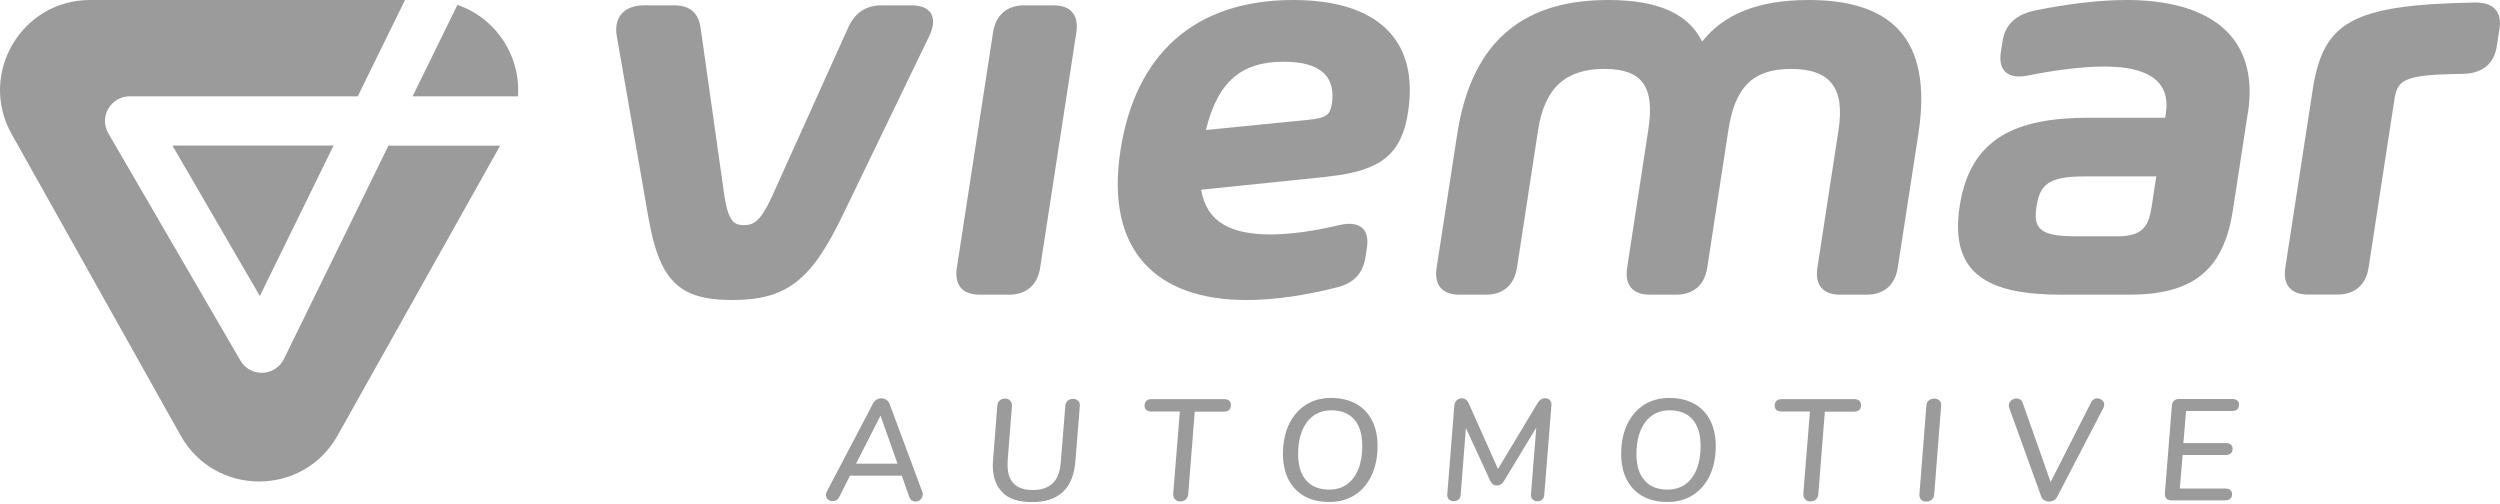 <svg width="248" height="50" viewBox="0 0 248 50" fill="none" xmlns="http://www.w3.org/2000/svg">
<path d="M45.362 0.488C44.953 0.343 44.518 0.237 44.069 0.158C44.518 0.237 44.94 0.343 45.362 0.488Z" fill="#9B9B9B"/>
<path d="M38.539 14.439L28.166 35.608C27.77 36.413 26.965 36.941 26.054 36.981C26.027 36.981 26.001 36.981 25.961 36.981C25.09 36.981 24.285 36.519 23.85 35.767L10.744 13.224C10.309 12.472 10.295 11.535 10.744 10.783C11.18 10.03 11.985 9.555 12.856 9.555H35.49L40.176 0H8.936C2.113 0 -2.177 7.338 1.149 13.29L17.924 43.21C21.329 49.281 30.079 49.281 33.484 43.21L49.612 14.452H38.526L38.539 14.439Z" fill="#9B9B9B"/>
<path d="M40.928 9.555H51.381C51.367 9.819 51.328 10.083 51.288 10.347C51.988 6.097 49.467 1.874 45.376 0.488L40.928 9.555Z" fill="#9B9B9B"/>
<path d="M50.276 13.291L50.18 13.442L50.276 13.291V13.277V13.291Z" fill="#9B9B9B"/>
<path d="M33.088 14.439H17.105L25.777 29.366L33.088 14.439Z" fill="#9B9B9B"/>
<path d="M87.478 0.528H90.421C92.374 0.528 93.074 1.729 92.176 3.59L83.611 21.315C80.509 27.768 78.081 29.761 72.643 29.761C67.206 29.761 65.384 27.768 64.275 21.315L61.187 3.59C60.857 1.716 61.926 0.528 63.88 0.528H66.836C68.42 0.528 69.291 1.254 69.502 2.771L71.878 19.559C72.287 22.014 72.854 22.331 73.791 22.331C74.728 22.331 75.415 22.014 76.55 19.559L84.125 2.771C84.798 1.254 85.907 0.528 87.478 0.528Z" fill="#9B9B9B"/>
<path d="M94.921 26.554L98.511 3.22C98.775 1.504 99.883 0.528 101.612 0.528H104.503C106.218 0.528 107.037 1.491 106.773 3.22L103.183 26.554C102.919 28.283 101.81 29.233 100.081 29.233H97.191C95.462 29.233 94.657 28.27 94.921 26.554Z" fill="#9B9B9B"/>
<path d="M131.703 17.527L119.152 18.82C119.706 22.093 122.174 23.255 126.068 23.255C127.968 23.255 130.291 22.938 132.904 22.318C134.871 21.882 135.887 22.701 135.597 24.601L135.465 25.472C135.227 27.056 134.33 28.072 132.72 28.481C129.433 29.326 126.385 29.762 123.639 29.762C114.797 29.762 109.597 24.944 111.154 14.901C112.619 5.411 118.466 0 128.285 0C136.521 0 140.81 3.854 139.675 11.152C139.041 15.244 137.062 16.959 131.717 17.514M132.112 10.387C132.535 7.615 131.07 6.124 127.335 6.124C123.27 6.124 120.828 7.958 119.627 12.895L129.856 11.878C131.571 11.707 131.941 11.377 132.099 10.387" fill="#9B9B9B"/>
<path d="M190.303 13.29L188.257 26.554C187.993 28.283 186.885 29.234 185.156 29.234H182.556C180.827 29.234 180.022 28.27 180.286 26.554L182.384 12.881C183.031 8.697 181.526 6.837 177.673 6.837C173.819 6.837 172.103 8.711 171.456 12.881L169.358 26.554C169.094 28.283 167.985 29.234 166.256 29.234H163.683C161.954 29.234 161.149 28.27 161.413 26.554L163.511 12.881C164.158 8.697 163.01 6.837 159.156 6.837C155.302 6.837 153.23 8.711 152.583 12.881L150.485 26.554C150.221 28.283 149.112 29.234 147.383 29.234H144.783C143.054 29.234 142.249 28.27 142.513 26.554L144.559 13.29C146.063 3.537 151.672 0 159.525 0C164.725 0 167.536 1.491 168.856 4.118C170.942 1.491 174.241 0 179.415 0C187.307 0 191.808 3.537 190.303 13.29Z" fill="#9B9B9B"/>
<path d="M222.982 11.218L221.503 20.853C220.566 26.924 217.438 29.234 211.156 29.234H204.531C197.404 29.234 193.352 27.333 194.395 20.47C195.451 13.581 200.123 11.68 207.223 11.68H214.786L214.852 11.218C215.34 8.011 213.017 6.599 208.754 6.599C206.656 6.599 203.884 6.942 201.073 7.51C199.186 7.866 198.196 7.008 198.486 5.147L198.658 4.065C198.908 2.455 199.977 1.412 201.931 1.029C205.23 0.356 208.385 0 210.958 0C218.877 0 224.196 3.352 222.995 11.218M213.453 20.444L213.901 17.501H206.748C203.211 17.501 202.353 18.319 202.023 20.483C201.693 22.621 202.3 23.44 205.811 23.44H210.074C212.582 23.44 213.149 22.423 213.453 20.457" fill="#9B9B9B"/>
<path d="M247.94 2.917L247.676 4.606C247.412 6.335 246.237 7.298 244.31 7.325C238.16 7.417 237.817 7.932 237.487 10.123L234.966 26.541C234.702 28.27 233.593 29.22 231.864 29.22H228.974C227.245 29.22 226.44 28.257 226.704 26.541L229.41 8.961C230.439 2.27 233.118 0.462 245.498 0.251C247.372 0.224 248.217 1.161 247.953 2.903" fill="#9B9B9B"/>
<path d="M91.529 49.083C91.529 49.281 91.45 49.426 91.305 49.558C91.16 49.69 90.988 49.756 90.817 49.756C90.685 49.756 90.566 49.717 90.447 49.638C90.342 49.558 90.249 49.453 90.197 49.294L89.457 47.183H84.323L83.241 49.321C83.109 49.585 82.898 49.717 82.608 49.717C82.423 49.717 82.264 49.664 82.132 49.545C82.001 49.426 81.935 49.281 81.935 49.096C81.935 48.991 81.961 48.872 82.027 48.753L86.607 40.016C86.699 39.858 86.818 39.726 86.963 39.647C87.108 39.554 87.267 39.515 87.438 39.515C87.623 39.515 87.781 39.567 87.927 39.66C88.072 39.752 88.177 39.884 88.243 40.056L91.503 48.819C91.529 48.898 91.543 48.991 91.543 49.07M84.93 45.995H89.035L87.346 41.23L84.917 45.995H84.93Z" fill="#9B9B9B"/>
<path d="M99.475 48.859C98.815 48.239 98.485 47.342 98.485 46.167C98.485 46.048 98.485 45.863 98.511 45.613L98.934 40.254C98.934 40.043 99.026 39.871 99.158 39.739C99.303 39.608 99.475 39.541 99.699 39.541C99.923 39.541 100.095 39.608 100.214 39.753C100.333 39.885 100.399 40.069 100.385 40.294L99.963 45.639C99.963 45.745 99.95 45.89 99.95 46.101C99.95 47.777 100.781 48.608 102.457 48.608C103.302 48.608 103.962 48.384 104.424 47.949C104.886 47.513 105.15 46.814 105.229 45.863L105.678 40.281C105.678 40.069 105.77 39.898 105.902 39.766C106.047 39.634 106.219 39.568 106.43 39.568C106.654 39.568 106.826 39.634 106.958 39.766C107.09 39.898 107.143 40.083 107.116 40.307L106.681 45.731C106.575 47.091 106.166 48.12 105.44 48.793C104.728 49.466 103.711 49.81 102.391 49.81C101.072 49.81 100.121 49.506 99.462 48.886" fill="#9B9B9B"/>
<path d="M116.565 49.532C116.433 49.4 116.381 49.216 116.381 48.991L117.04 40.822H114.203C113.992 40.822 113.833 40.769 113.715 40.676C113.596 40.571 113.543 40.439 113.543 40.254C113.543 39.819 113.781 39.594 114.256 39.594H121.449C121.66 39.594 121.818 39.647 121.937 39.753C122.056 39.858 122.108 40.003 122.108 40.188C122.108 40.611 121.871 40.835 121.396 40.835H118.519L117.872 49.031C117.859 49.242 117.766 49.414 117.634 49.545C117.489 49.678 117.318 49.743 117.093 49.743C116.869 49.743 116.697 49.678 116.579 49.532" fill="#9B9B9B"/>
<path d="M129.408 49.228C128.721 48.846 128.193 48.291 127.824 47.579C127.454 46.866 127.27 46.008 127.27 45.032C127.27 43.923 127.467 42.946 127.863 42.102C128.259 41.27 128.814 40.623 129.54 40.161C130.252 39.7 131.097 39.475 132.047 39.475C132.997 39.475 133.803 39.673 134.502 40.043C135.188 40.425 135.729 40.98 136.099 41.692C136.469 42.405 136.653 43.263 136.653 44.24C136.653 45.348 136.455 46.325 136.059 47.169C135.663 48.001 135.109 48.648 134.383 49.11C133.657 49.572 132.826 49.796 131.862 49.796C130.899 49.796 130.107 49.611 129.408 49.228ZM133.605 48.054C134.093 47.711 134.476 47.209 134.74 46.562C135.004 45.916 135.136 45.137 135.136 44.24C135.136 43.091 134.872 42.22 134.344 41.613C133.816 41.006 133.05 40.703 132.06 40.703C131.071 40.703 130.239 41.085 129.658 41.864C129.078 42.629 128.774 43.699 128.774 45.045C128.774 46.18 129.038 47.051 129.579 47.658C130.107 48.265 130.873 48.569 131.862 48.569C132.536 48.569 133.116 48.397 133.618 48.054" fill="#9B9B9B"/>
<path d="M153.758 39.713C153.877 39.845 153.917 40.004 153.903 40.201L153.191 49.084C153.191 49.282 153.112 49.44 152.98 49.559C152.848 49.678 152.689 49.73 152.504 49.73C152.306 49.73 152.148 49.664 152.029 49.546C151.911 49.427 151.858 49.255 151.871 49.044L152.399 42.419L149.205 47.698C149.02 48.002 148.783 48.16 148.492 48.16C148.202 48.16 147.978 48.002 147.819 47.672L145.417 42.458L144.902 49.071C144.902 49.269 144.823 49.427 144.691 49.546C144.559 49.664 144.401 49.717 144.203 49.717C144.005 49.717 143.847 49.651 143.728 49.532C143.609 49.414 143.556 49.242 143.569 49.031L144.269 40.241C144.282 40.017 144.361 39.845 144.506 39.713C144.638 39.581 144.823 39.515 145.021 39.515C145.325 39.515 145.549 39.687 145.707 40.03L148.598 46.523L152.531 39.99C152.716 39.673 152.966 39.502 153.27 39.502C153.481 39.502 153.639 39.568 153.758 39.7" fill="#9B9B9B"/>
<path d="M162.957 49.228C162.271 48.846 161.743 48.291 161.373 47.579C161.004 46.866 160.819 46.008 160.819 45.032C160.819 43.923 161.017 42.946 161.413 42.102C161.809 41.27 162.363 40.623 163.089 40.161C163.815 39.7 164.646 39.475 165.597 39.475C166.547 39.475 167.352 39.673 168.051 40.043C168.738 40.425 169.279 40.98 169.648 41.692C170.018 42.405 170.203 43.263 170.203 44.24C170.203 45.348 170.005 46.325 169.609 47.169C169.213 48.001 168.658 48.648 167.933 49.11C167.22 49.572 166.375 49.796 165.412 49.796C164.448 49.796 163.656 49.611 162.97 49.228M167.167 48.054C167.655 47.711 168.038 47.209 168.302 46.562C168.566 45.916 168.698 45.137 168.698 44.24C168.698 43.091 168.434 42.22 167.906 41.613C167.378 41.006 166.613 40.703 165.623 40.703C164.633 40.703 163.802 41.085 163.221 41.864C162.64 42.629 162.337 43.699 162.337 45.045C162.337 46.18 162.601 47.051 163.142 47.658C163.67 48.265 164.435 48.569 165.425 48.569C166.098 48.569 166.679 48.397 167.18 48.054" fill="#9B9B9B"/>
<path d="M179.072 49.532C178.94 49.4 178.887 49.216 178.887 48.991L179.547 40.822H176.709C176.498 40.822 176.34 40.769 176.221 40.676C176.102 40.571 176.049 40.439 176.049 40.254C176.049 39.819 176.287 39.594 176.762 39.594H183.955C184.166 39.594 184.324 39.647 184.443 39.753C184.562 39.858 184.615 40.003 184.615 40.188C184.615 40.611 184.377 40.835 183.902 40.835H181.025L180.378 49.031C180.365 49.242 180.273 49.414 180.141 49.545C179.996 49.678 179.824 49.743 179.6 49.743C179.375 49.743 179.204 49.678 179.085 49.532" fill="#9B9B9B"/>
<path d="M190.567 49.546C190.435 49.414 190.383 49.229 190.409 49.005L191.095 40.254C191.095 40.03 191.188 39.858 191.32 39.739C191.465 39.608 191.636 39.541 191.861 39.541C192.085 39.541 192.27 39.608 192.402 39.739C192.534 39.871 192.587 40.056 192.56 40.281L191.874 49.031C191.874 49.255 191.782 49.427 191.636 49.559C191.491 49.691 191.306 49.757 191.082 49.757C190.858 49.757 190.686 49.691 190.567 49.559" fill="#9B9B9B"/>
<path d="M207.684 39.62C207.803 39.554 207.922 39.515 208.054 39.515C208.239 39.515 208.397 39.581 208.529 39.699C208.661 39.818 208.74 39.963 208.74 40.135C208.74 40.254 208.714 40.359 208.648 40.478L204.081 49.268C203.989 49.426 203.883 49.558 203.725 49.638C203.58 49.717 203.422 49.756 203.263 49.756C203.092 49.756 202.933 49.703 202.788 49.624C202.643 49.532 202.537 49.413 202.484 49.242L199.317 40.465C199.291 40.386 199.277 40.293 199.277 40.227C199.277 40.029 199.357 39.858 199.515 39.726C199.673 39.594 199.858 39.528 200.056 39.528C200.188 39.528 200.307 39.567 200.412 39.633C200.518 39.699 200.597 39.805 200.65 39.95L203.422 47.816L207.434 39.924C207.487 39.792 207.579 39.686 207.698 39.62" fill="#9B9B9B"/>
<path d="M216.857 40.782L216.593 43.95H220.83C221.028 43.95 221.186 44.002 221.305 44.108C221.424 44.214 221.477 44.346 221.477 44.517C221.477 44.715 221.411 44.873 221.292 44.979C221.173 45.085 220.988 45.137 220.764 45.137H216.514L216.237 48.463H220.764C220.975 48.463 221.133 48.516 221.252 48.622C221.371 48.727 221.424 48.859 221.424 49.031C221.424 49.216 221.358 49.374 221.239 49.48C221.12 49.585 220.935 49.638 220.698 49.638H215.432C215.194 49.638 215.023 49.572 214.904 49.453C214.785 49.334 214.746 49.15 214.759 48.912L215.445 40.281C215.445 40.056 215.524 39.871 215.656 39.753C215.788 39.634 215.973 39.581 216.197 39.581H221.463C221.661 39.581 221.82 39.634 221.938 39.739C222.057 39.845 222.11 39.977 222.11 40.149C222.11 40.558 221.873 40.769 221.397 40.769H216.857V40.782Z" fill="#9B9B9B"/>
</svg>
